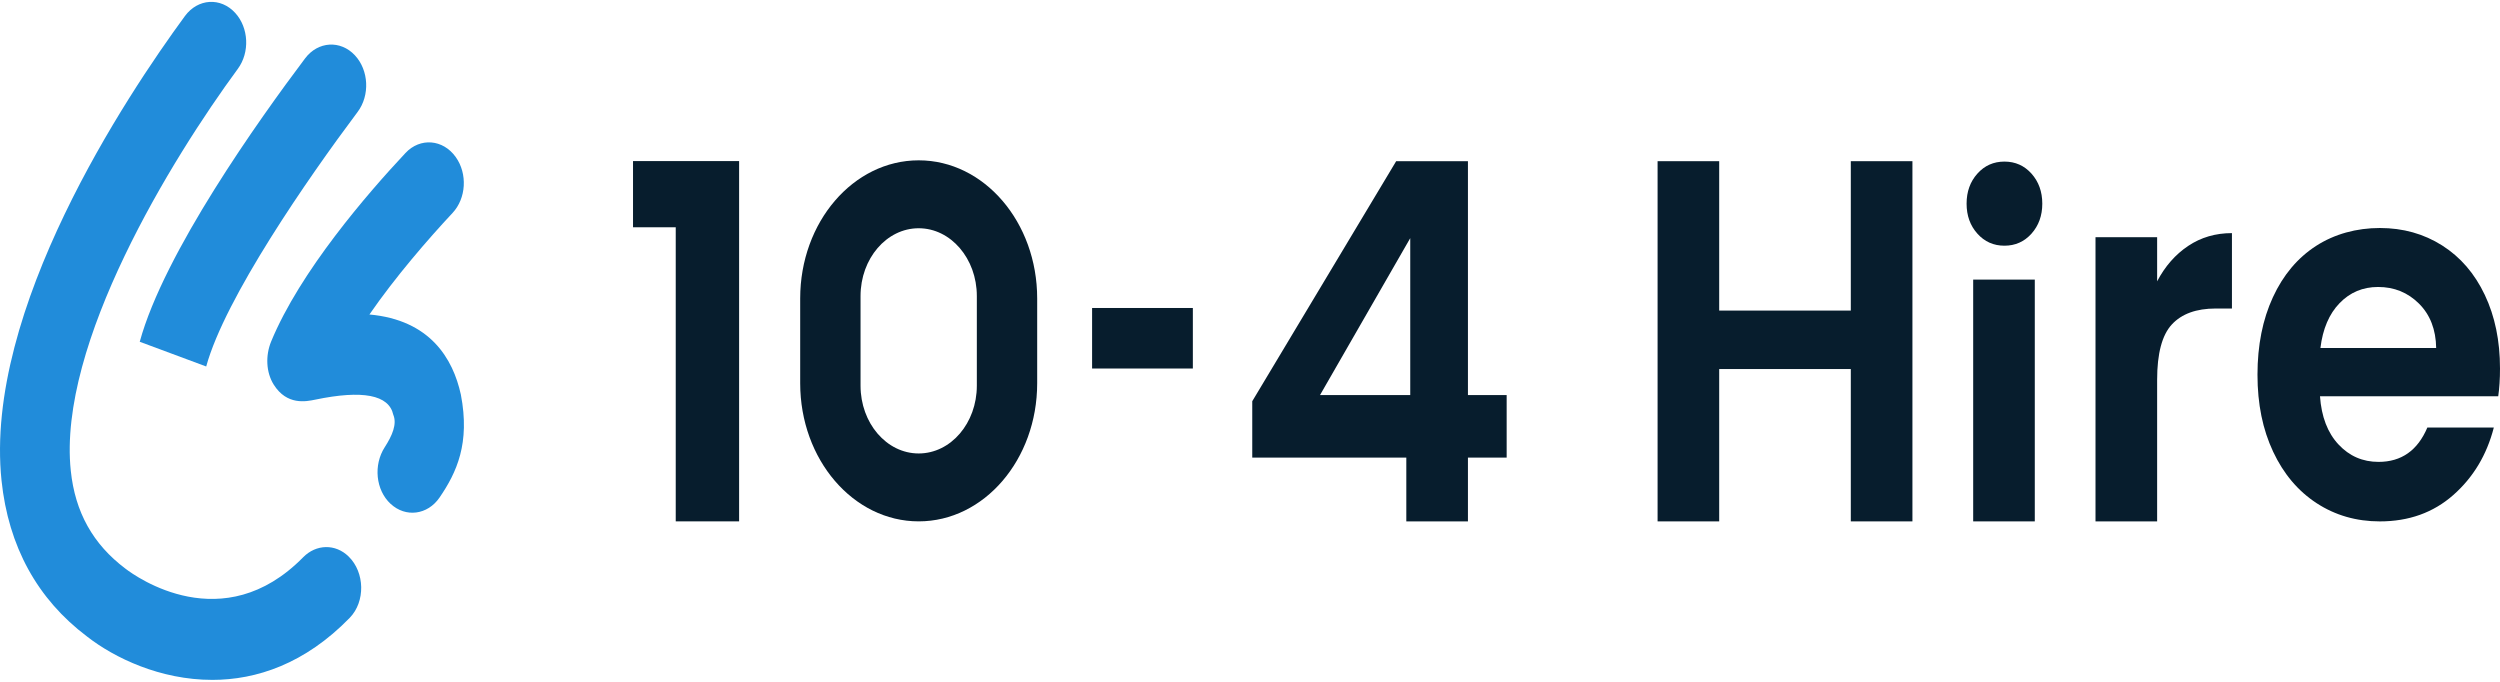 <svg width="143" height="39" viewBox="0 0 143 39" fill="none" xmlns="http://www.w3.org/2000/svg">
<path d="M143 21.079C143 19.495 142.711 18.091 142.131 16.87C141.552 15.647 140.738 14.704 139.69 14.039C138.641 13.374 137.454 13.042 136.127 13.042C134.8 13.042 133.535 13.384 132.476 14.068C131.42 14.752 130.597 15.731 130.01 17.003C129.423 18.274 129.128 19.751 129.128 21.433C129.128 23.116 129.426 24.563 130.022 25.834C130.618 27.105 131.448 28.088 132.513 28.783C133.579 29.477 134.783 29.824 136.126 29.824C137.787 29.824 139.188 29.322 140.331 28.313C141.472 27.306 142.244 26.021 142.647 24.454H138.845C138.291 25.765 137.36 26.42 136.051 26.42C135.146 26.42 134.381 26.088 133.76 25.421C133.139 24.756 132.786 23.837 132.703 22.665H142.899C142.966 22.195 143 21.666 143 21.081V21.079ZM132.728 19.906C132.862 18.811 133.228 17.954 133.824 17.34C134.42 16.724 135.153 16.415 136.026 16.415C136.95 16.415 137.729 16.733 138.368 17.369C139.005 18.005 139.333 18.851 139.349 19.906H132.728Z" fill="#071D2D"/>
<path d="M36.209 13H38.652V29.822H42.277V9.214H36.209V13Z" fill="#071D2D"/>
<path d="M68.231 17.617H62.468V21.079H68.231V17.617Z" fill="#071D2D"/>
<path d="M83.964 9.22H79.861L71.629 22.95V26.176H80.441V29.823H83.966V26.176H86.181V22.598H83.966V9.22H83.964ZM80.666 22.598H75.505L80.666 13.621V22.598Z" fill="#071D2D"/>
<path d="M105.866 17.765H98.338V9.22H94.814V29.823H98.338V21.109H105.866V29.823H109.391V9.22H105.866V17.765Z" fill="#071D2D"/>
<path d="M114.653 9.243C114.032 9.243 113.516 9.473 113.106 9.932C112.694 10.392 112.489 10.965 112.489 11.649C112.489 12.333 112.695 12.907 113.106 13.364C113.516 13.824 114.032 14.054 114.653 14.054C115.274 14.054 115.79 13.824 116.202 13.364C116.612 12.905 116.819 12.333 116.819 11.649C116.819 10.965 116.612 10.393 116.202 9.932C115.79 9.473 115.274 9.243 114.653 9.243Z" fill="#071D2D"/>
<path d="M116.39 15.993H112.866V29.823H116.39V15.993Z" fill="#071D2D"/>
<path d="M123.388 16.092V13.569H119.863V29.823H123.388V21.725C123.388 20.219 123.669 19.163 124.231 18.557C124.793 17.951 125.629 17.647 126.736 17.647H127.667V13.334C126.727 13.334 125.892 13.579 125.162 14.068C124.431 14.557 123.84 15.232 123.388 16.092Z" fill="#071D2D"/>
<path d="M52.549 9.171C48.806 9.171 45.771 12.707 45.771 17.07V21.923C45.771 26.285 48.805 29.822 52.549 29.822C56.293 29.822 59.327 26.287 59.327 21.923V17.07C59.327 12.708 56.293 9.171 52.549 9.171ZM55.875 22.062C55.875 24.202 54.387 25.938 52.549 25.938C50.711 25.938 49.223 24.202 49.223 22.062V16.932C49.223 14.791 50.712 13.056 52.549 13.056C54.385 13.056 55.875 14.791 55.875 16.932V22.062Z" fill="#071D2D"/>
<path d="M12.136 38.889C9.176 38.889 6.548 37.636 4.978 36.408C2.137 34.268 0.481 31.258 0.087 27.482C-0.928 17.735 7.221 5.494 10.578 0.918C11.318 -0.089 12.626 -0.169 13.455 0.74C14.23 1.59 14.297 2.994 13.604 3.937C9.828 9.074 3.29 19.681 4.049 26.926C4.296 29.297 5.319 31.131 7.175 32.527C7.788 32.997 12.754 36.543 17.338 31.878C18.084 31.119 19.189 31.093 19.945 31.836C20.869 32.743 20.909 34.41 20.003 35.341C17.442 37.973 14.667 38.89 12.136 38.89V38.889Z" fill="#218CDA"/>
<path d="M11.793 20.962L7.993 19.549C9.388 14.453 14.817 6.838 17.451 3.34C18.19 2.357 19.479 2.281 20.303 3.167C21.096 4.021 21.167 5.454 20.457 6.401C17.618 10.187 12.866 17.049 11.795 20.962H11.793Z" fill="#218CDA"/>
<path d="M22.342 28.82C21.488 28.029 21.352 26.596 22.007 25.58C22.438 24.912 22.72 24.253 22.495 23.721C22.246 22.585 20.744 22.295 18.032 22.86C17.509 22.968 16.412 23.196 15.66 22.005C15.213 21.296 15.182 20.332 15.508 19.538C17.159 15.531 21.015 11.076 23.194 8.751C24.033 7.856 25.341 7.963 26.068 8.983C26.75 9.936 26.67 11.342 25.886 12.181C24.487 13.679 22.624 15.826 21.131 17.989C24.604 18.303 25.91 20.509 26.362 22.575C26.897 25.355 26.123 27.027 25.142 28.459C24.457 29.459 23.202 29.617 22.344 28.82H22.342Z" fill="#218CDA"/>
</svg>
